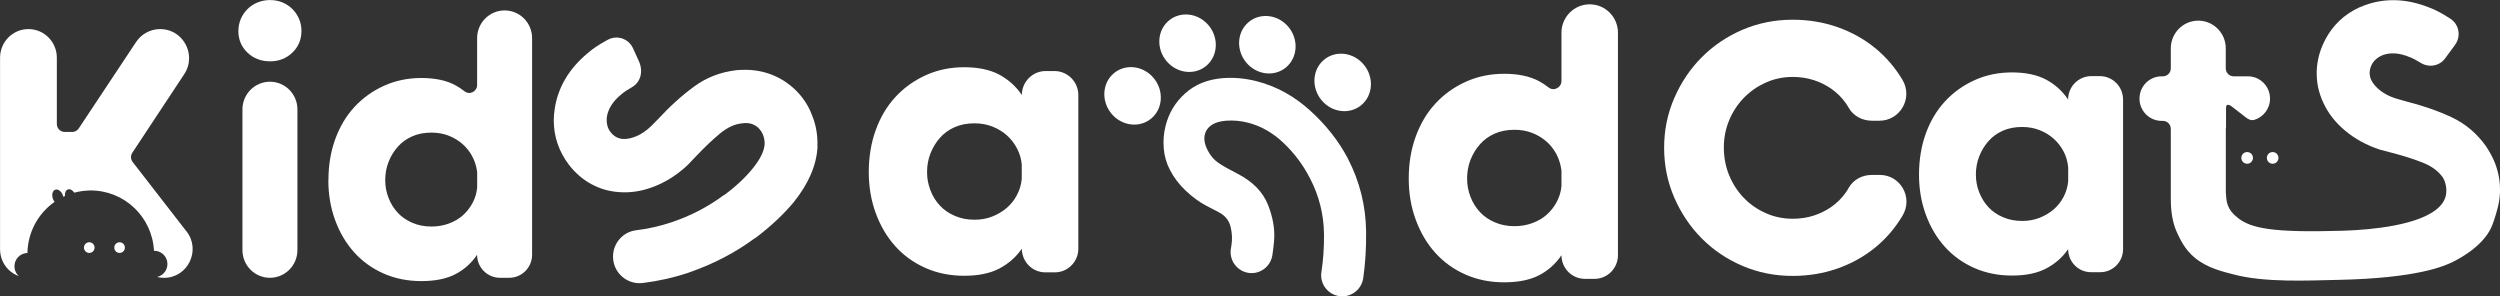 <?xml version="1.0" encoding="utf-8"?>
<svg xmlns="http://www.w3.org/2000/svg" fill="none" height="100%" overflow="visible" preserveAspectRatio="none" style="display: block;" viewBox="0 0 329 39" width="100%">
<rect x="0" y="0" width="329" height="39" fill="#333333" stroke="none"/>
<g clip-path="url(#clip0_0_19)" id="logo">
<g id="Group">
<path d="M138.81 35.842H137.566C135.858 35.842 134.475 34.45 134.475 32.73C133.71 33.834 132.72 34.704 131.51 35.34C130.293 35.975 128.757 36.29 126.895 36.29C125.034 36.29 123.332 35.949 121.783 35.259C120.24 34.577 118.917 33.62 117.82 32.402C116.723 31.184 115.865 29.732 115.254 28.059C114.635 26.386 114.33 24.579 114.33 22.639C114.33 20.698 114.635 18.784 115.254 17.098C115.865 15.411 116.73 13.959 117.847 12.755C118.957 11.55 120.287 10.6 121.836 9.897C123.378 9.195 125.067 8.847 126.895 8.847C128.724 8.847 130.293 9.175 131.51 9.824C132.72 10.479 133.71 11.369 134.475 12.507C134.475 10.761 135.884 9.348 137.62 9.348H138.763C140.499 9.348 141.908 10.767 141.908 12.507V32.73C141.908 34.45 140.525 35.842 138.816 35.842H138.81ZM134.468 21.695C134.402 20.925 134.196 20.209 133.843 19.54C133.491 18.871 133.045 18.296 132.5 17.807C131.955 17.325 131.317 16.937 130.605 16.656C129.887 16.375 129.103 16.228 128.238 16.228C127.274 16.228 126.41 16.395 125.646 16.73C124.881 17.064 124.229 17.533 123.697 18.135C123.166 18.737 122.753 19.426 122.448 20.189C122.148 20.959 122.002 21.775 122.002 22.645C122.002 23.515 122.155 24.285 122.448 25.054C122.747 25.824 123.159 26.493 123.697 27.062C124.229 27.631 124.888 28.086 125.665 28.413C126.443 28.748 127.301 28.915 128.232 28.915C129.096 28.915 129.887 28.775 130.599 28.487C131.31 28.206 131.942 27.825 132.494 27.356C133.039 26.888 133.491 26.319 133.837 25.65C134.189 24.981 134.395 24.278 134.462 23.542V21.688L134.468 21.695Z" fill="white" id="Vector"/>
<path d="M185.39 23.502C185.39 21.494 185.696 19.647 186.314 17.961C186.926 16.274 187.79 14.822 188.907 13.618C190.017 12.413 191.347 11.463 192.896 10.761C194.439 10.058 196.127 9.71 197.956 9.71C199.784 9.71 201.347 10.038 202.543 10.687C202.989 10.928 203.408 11.202 203.793 11.51C204.478 12.052 205.489 11.53 205.489 10.647V4.31C205.489 2.242 207.151 0.569 209.205 0.569C211.26 0.569 212.922 2.242 212.922 4.31V33.586C212.922 35.306 211.539 36.698 209.83 36.698H208.58C206.872 36.698 205.489 35.306 205.489 33.586C204.724 34.724 203.74 35.601 202.543 36.223C201.347 36.839 199.817 37.153 197.956 37.153C196.094 37.153 194.392 36.812 192.843 36.123C191.301 35.44 189.977 34.483 188.88 33.265C187.783 32.047 186.926 30.595 186.314 28.922C185.696 27.249 185.39 25.442 185.39 23.502ZM205.482 22.398C205.382 21.628 205.156 20.919 204.811 20.263C204.458 19.607 204.013 19.052 203.468 18.583C202.922 18.115 202.297 17.747 201.599 17.479C200.901 17.211 200.137 17.078 199.305 17.078C198.341 17.078 197.477 17.245 196.713 17.579C195.948 17.914 195.296 18.383 194.765 18.985C194.233 19.587 193.82 20.276 193.515 21.039C193.215 21.809 193.069 22.625 193.069 23.495C193.069 24.365 193.222 25.134 193.515 25.904C193.814 26.674 194.226 27.343 194.765 27.912C195.296 28.48 195.955 28.936 196.732 29.263C197.51 29.598 198.368 29.765 199.299 29.765C200.13 29.765 200.908 29.631 201.646 29.364C202.377 29.096 203.009 28.728 203.541 28.26C204.073 27.791 204.511 27.229 204.864 26.58C205.209 25.931 205.422 25.235 205.489 24.499V22.391L205.482 22.398Z" fill="white" id="Vector_2"/>
<path d="M162.06 32.261C162.186 31.465 162.146 30.655 161.94 29.819C161.734 28.989 161.209 28.353 160.358 27.912C160.245 27.858 159.726 27.59 158.795 27.102C157.865 26.613 156.947 25.951 156.056 25.108C155.165 24.265 154.461 23.341 153.955 22.344C153.51 21.488 153.237 20.557 153.151 19.54C153.064 18.53 153.144 17.533 153.39 16.562C153.816 14.869 154.68 13.437 155.983 12.273C157.286 11.108 158.928 10.446 160.903 10.285C162.379 10.172 163.868 10.305 165.371 10.687C167.957 11.349 170.304 12.634 172.412 14.548C174.519 16.462 176.168 18.556 177.365 20.838C178.934 23.863 179.739 27.069 179.779 30.468C179.805 32.656 179.679 34.704 179.4 36.611C179.16 38.251 177.558 39.321 175.962 38.913C174.593 38.565 173.682 37.233 173.894 35.828C174.14 34.249 174.254 32.596 174.24 30.869C174.214 28.246 173.602 25.777 172.392 23.462C171.488 21.695 170.324 20.149 168.908 18.804C167.492 17.466 165.929 16.576 164.221 16.141C163.277 15.9 162.313 15.813 161.335 15.886C160.531 15.953 159.899 16.141 159.44 16.455C158.982 16.77 158.689 17.171 158.563 17.66C158.403 18.289 158.523 18.985 158.915 19.754C159.274 20.464 159.74 21.012 160.305 21.407C160.87 21.802 161.741 22.291 162.918 22.893C164.872 23.91 166.182 25.255 166.854 26.921C167.525 28.587 167.798 30.194 167.665 31.746C167.612 32.348 167.538 32.957 167.445 33.58C167.193 35.199 165.61 36.263 164.028 35.855C162.625 35.493 161.728 34.095 161.993 32.663C162.02 32.522 162.04 32.389 162.06 32.261Z" fill="white" id="Vector_3"/>
<path d="M158.753 8.658C160.288 7.366 160.426 4.987 159.062 3.346C157.698 1.705 155.348 1.423 153.813 2.715C152.278 4.008 152.14 6.386 153.504 8.027C154.868 9.668 157.219 9.951 158.753 8.658Z" fill="white" id="Vector_4"/>
<path d="M169.253 8.857C170.788 7.565 170.926 5.186 169.562 3.545C168.198 1.904 165.847 1.622 164.313 2.914C162.778 4.207 162.64 6.585 164.004 8.226C165.368 9.867 167.719 10.15 169.253 8.857Z" fill="white" id="Vector_5"/>
<path d="M151.517 15.587C153.052 14.294 153.19 11.916 151.826 10.275C150.462 8.634 148.111 8.351 146.577 9.644C145.042 10.936 144.904 13.315 146.268 14.956C147.632 16.597 149.982 16.879 151.517 15.587Z" fill="white" id="Vector_6"/>
<path d="M179.167 13.819C180.701 12.527 180.84 10.149 179.475 8.507C178.111 6.866 175.761 6.584 174.226 7.876C172.691 9.169 172.553 11.547 173.917 13.188C175.282 14.829 177.632 15.112 179.167 13.819Z" fill="white" id="Vector_7"/>
</g>
<path d="M220.335 12.909C221.226 10.854 222.429 9.061 223.952 7.535C225.474 6.003 227.263 4.798 229.317 3.915C231.372 3.038 233.566 2.596 235.899 2.596C238.007 2.596 239.982 2.924 241.823 3.573C243.672 4.223 245.314 5.139 246.75 6.31C248.193 7.481 249.396 8.887 250.367 10.513C251.776 12.882 250.081 15.886 247.335 15.886H246.344C245.121 15.886 243.924 15.291 243.313 14.22C243.173 13.979 243.02 13.738 242.861 13.518C242.355 12.815 241.75 12.213 241.039 11.711C240.327 11.209 239.543 10.814 238.685 10.54C237.828 10.265 236.91 10.125 235.939 10.125C234.676 10.125 233.493 10.366 232.396 10.861C231.292 11.349 230.335 12.018 229.504 12.862C228.679 13.712 228.028 14.695 227.562 15.819C227.09 16.944 226.857 18.142 226.857 19.413C226.857 20.684 227.09 21.936 227.562 23.08C228.034 24.218 228.679 25.215 229.504 26.058C230.328 26.908 231.292 27.57 232.396 28.059C233.499 28.547 234.676 28.788 235.939 28.788C236.91 28.788 237.828 28.648 238.685 28.373C239.543 28.099 240.327 27.704 241.039 27.202C241.75 26.7 242.355 26.098 242.861 25.395C243.027 25.168 243.18 24.927 243.319 24.673C243.924 23.616 245.108 23.02 246.324 23.02H247.388C250.108 23.02 251.783 25.998 250.393 28.347L250.367 28.393C249.396 30.02 248.193 31.425 246.75 32.596C245.307 33.767 243.665 34.684 241.823 35.333C239.975 35.982 238 36.31 235.899 36.31C233.566 36.31 231.372 35.868 229.317 34.992C227.263 34.115 225.474 32.91 223.952 31.378C222.429 29.846 221.226 28.052 220.335 26.005C219.444 23.95 218.999 21.768 218.999 19.453C218.999 17.138 219.444 14.956 220.335 12.902V12.909Z" fill="white" id="Vector_8"/>
<path d="M276.396 35.821H275.179C273.517 35.821 272.168 34.463 272.168 32.79C271.423 33.867 270.459 34.711 269.276 35.333C268.092 35.955 266.596 36.263 264.781 36.263C262.966 36.263 261.31 35.928 259.801 35.259C258.299 34.59 257.009 33.667 255.938 32.475C254.868 31.284 254.037 29.879 253.439 28.246C252.84 26.62 252.541 24.86 252.541 22.966C252.541 21.073 252.84 19.212 253.439 17.566C254.037 15.92 254.875 14.515 255.965 13.337C257.049 12.166 258.345 11.236 259.848 10.553C261.35 9.87 262.993 9.529 264.774 9.529C266.556 9.529 268.085 9.844 269.269 10.479C270.452 11.115 271.416 11.985 272.161 13.096C272.161 11.396 273.531 10.018 275.219 10.018H276.336C278.025 10.018 279.395 11.396 279.395 13.096V32.79C279.395 34.463 278.052 35.821 276.39 35.821H276.396ZM272.174 22.036C272.108 21.287 271.908 20.584 271.569 19.935C271.23 19.286 270.791 18.724 270.259 18.249C269.728 17.773 269.109 17.399 268.411 17.124C267.713 16.85 266.948 16.709 266.104 16.709C265.167 16.709 264.322 16.87 263.578 17.198C262.833 17.526 262.201 17.981 261.683 18.57C261.164 19.159 260.759 19.828 260.466 20.571C260.174 21.32 260.027 22.116 260.027 22.966C260.027 23.816 260.174 24.566 260.466 25.315C260.759 26.065 261.164 26.714 261.683 27.269C262.201 27.825 262.84 28.266 263.604 28.587C264.362 28.915 265.2 29.076 266.104 29.076C266.948 29.076 267.713 28.936 268.411 28.661C269.109 28.387 269.721 28.019 270.259 27.564C270.791 27.109 271.23 26.553 271.569 25.904C271.908 25.255 272.108 24.566 272.174 23.85V22.043V22.036Z" fill="white" id="Vector_9"/>
<path d="M295.724 21.548C296.146 21.548 296.488 21.203 296.488 20.778C296.488 20.353 296.146 20.009 295.724 20.009C295.301 20.009 294.959 20.353 294.959 20.778C294.959 21.203 295.301 21.548 295.724 21.548Z" fill="white" id="Vector_10"/>
<path d="M299.081 21.548C299.504 21.548 299.846 21.203 299.846 20.778C299.846 20.353 299.504 20.009 299.081 20.009C298.659 20.009 298.317 20.353 298.317 20.778C298.317 21.203 298.659 21.548 299.081 21.548Z" fill="white" id="Vector_11"/>
<path d="M328.914 23.662C328.747 22.471 328.368 21.34 327.777 20.27C327.531 19.828 327.331 19.493 327.178 19.273C325.962 17.559 324.446 16.281 322.637 15.431C320.822 14.582 318.774 13.872 316.494 13.303L315.284 12.955C314.499 12.708 313.828 12.367 313.263 11.931C312.698 11.497 312.292 11.021 312.046 10.513C311.78 9.911 311.78 9.295 312.046 8.666C312.312 8.037 312.817 7.568 313.562 7.254C314.606 6.873 315.796 6.96 317.126 7.522C317.465 7.642 317.937 7.89 318.555 8.264C318.555 8.264 318.568 8.271 318.575 8.278C319.645 8.934 321.035 8.699 321.78 7.682L323.089 5.896C323.901 4.785 323.628 3.212 322.471 2.463C322.391 2.409 322.305 2.356 322.218 2.302C321.294 1.706 320.43 1.258 319.619 0.964C316.673 -0.194 313.868 -0.281 311.208 0.689C310.696 0.87 310.224 1.084 309.779 1.332C307.911 2.376 306.534 3.915 305.65 5.949C305.118 7.2 304.859 8.472 304.879 9.763C304.892 11.055 305.178 12.293 305.737 13.491C306.381 14.909 307.359 16.154 308.669 17.238C309.978 18.316 311.481 19.132 313.183 19.687L314.799 20.116C316.348 20.517 317.704 20.952 318.881 21.421C320.058 21.889 320.902 22.552 321.48 23.355C321.607 23.529 322.185 24.659 321.826 25.904C321.66 26.473 321.241 27.262 319.938 28.039C316.501 30.093 309.825 30.321 308.017 30.374C299.194 30.622 296.309 30.073 294.56 28.721C292.998 27.517 292.998 26.526 292.918 25.322V16.95C292.918 16.87 292.925 16.797 292.945 16.716V14.187C292.945 13.464 293.616 13.953 293.616 13.953C293.616 13.953 294.873 14.909 295.544 15.445C296.216 15.98 296.635 15.773 296.635 15.773L296.588 15.799C297.825 15.458 298.736 14.327 298.736 12.976C298.736 11.356 297.432 10.044 295.823 10.044H293.949C293.377 10.044 292.911 9.576 292.911 9.001V6.357C292.911 4.35 291.289 2.717 289.294 2.717C287.3 2.717 285.678 4.35 285.678 6.357V9.001C285.678 9.576 285.212 10.044 284.64 10.044H284.468C282.859 10.044 281.556 11.356 281.556 12.976C281.556 14.595 282.859 15.906 284.468 15.906H284.64C285.212 15.906 285.678 16.375 285.678 16.95V26.192C285.678 27.985 285.957 29.457 286.502 30.615C286.835 31.318 287.459 32.797 288.849 33.934C290.598 35.366 292.805 35.801 293.822 36.082C297.971 37.22 303.735 36.912 307.665 36.832C318.136 36.618 321.706 35.005 322.823 34.45C323.462 34.135 326.653 32.516 327.837 29.966C328.029 29.544 328.408 28.521 328.721 27.249C329.013 26.058 329.08 24.867 328.914 23.676V23.662Z" fill="white" id="Vector_12"/>
<g id="Group_2">
<path d="M31.375 4.062C31.375 3.507 31.481 2.985 31.687 2.496C31.9 2.008 32.193 1.573 32.565 1.198C32.937 0.823 33.383 0.529 33.901 0.321C34.42 0.107 34.972 0.007 35.55 0.007C36.129 0.007 36.674 0.114 37.179 0.321C37.678 0.535 38.117 0.83 38.489 1.198C38.861 1.573 39.154 2.008 39.36 2.496C39.573 2.985 39.672 3.507 39.672 4.062C39.672 5.2 39.273 6.156 38.482 6.919C37.691 7.682 36.707 8.07 35.544 8.07C34.38 8.07 33.349 7.689 32.558 6.919C31.767 6.156 31.368 5.2 31.368 4.062H31.375ZM35.523 10.754C37.525 10.754 39.14 12.387 39.14 14.394V32.917C39.14 34.925 37.518 36.557 35.523 36.557C33.522 36.557 31.907 34.925 31.907 32.917V14.394C31.907 12.387 33.529 10.754 35.523 10.754Z" fill="white" id="Vector_13"/>
<path d="M43.223 23.703C43.223 21.748 43.522 19.948 44.12 18.302C44.719 16.656 45.563 15.251 46.647 14.073C47.73 12.902 49.027 11.972 50.529 11.289C52.032 10.607 53.681 10.265 55.456 10.265C57.231 10.265 58.76 10.58 59.924 11.216C60.356 11.45 60.762 11.717 61.141 12.018C61.812 12.547 62.789 12.039 62.789 11.182V5.012C62.789 3.005 64.412 1.372 66.406 1.372C68.408 1.372 70.023 3.005 70.023 5.012V33.526C70.023 35.199 68.674 36.557 67.011 36.557H65.795C64.132 36.557 62.783 35.199 62.783 33.526C62.038 34.637 61.081 35.487 59.917 36.089C58.754 36.691 57.264 36.992 55.449 36.992C53.634 36.992 51.979 36.658 50.47 35.989C48.967 35.319 47.677 34.396 46.607 33.205C45.536 32.014 44.705 30.608 44.107 28.976C43.508 27.349 43.209 25.59 43.209 23.696L43.223 23.703ZM62.796 22.632C62.696 21.882 62.484 21.193 62.138 20.557C61.799 19.922 61.36 19.38 60.828 18.918C60.296 18.463 59.685 18.101 59.006 17.84C58.328 17.579 57.584 17.452 56.773 17.452C55.835 17.452 54.991 17.613 54.246 17.941C53.501 18.269 52.87 18.724 52.351 19.306C51.833 19.895 51.427 20.557 51.135 21.307C50.842 22.056 50.696 22.853 50.696 23.703C50.696 24.552 50.842 25.302 51.135 26.051C51.427 26.801 51.833 27.45 52.351 28.005C52.87 28.561 53.508 29.002 54.273 29.324C55.031 29.651 55.868 29.812 56.773 29.812C57.584 29.812 58.342 29.685 59.053 29.424C59.764 29.163 60.383 28.808 60.901 28.347C61.42 27.892 61.845 27.343 62.191 26.707C62.53 26.071 62.73 25.395 62.796 24.68V22.625V22.632Z" fill="white" id="Vector_14"/>
<path d="M107.588 19.279C107.468 21.702 106.431 24.137 104.47 26.587C103.1 28.233 101.411 29.812 99.39 31.338H99.344C96.817 33.218 93.925 34.731 90.654 35.868C88.686 36.531 86.671 36.986 84.61 37.24C82.523 37.501 80.674 35.882 80.674 33.767C80.674 32.014 81.964 30.521 83.693 30.307C85.275 30.113 86.831 29.765 88.353 29.257C90.833 28.434 93.127 27.249 95.235 25.69H95.281C96.857 24.526 98.133 23.328 99.111 22.103C100.088 20.878 100.594 19.814 100.627 18.918C100.627 18.055 100.341 17.352 99.782 16.81C99.217 16.301 98.519 16.107 97.688 16.228C96.711 16.315 95.727 16.763 94.749 17.573C93.772 18.383 92.728 19.366 91.631 20.53L90.474 21.742C89.165 22.966 87.728 23.896 86.153 24.519C84.577 25.148 83.021 25.402 81.472 25.282C80.162 25.195 78.946 24.84 77.822 24.231C76.692 23.616 75.714 22.772 74.883 21.702C73.547 19.942 72.876 17.981 72.876 15.826C72.876 15.318 72.922 14.796 73.008 14.26C73.454 11.45 74.897 9.034 77.33 7C77.982 6.431 78.793 5.889 79.757 5.36C79.837 5.313 79.923 5.273 80.003 5.226C81.226 4.571 82.735 5.092 83.307 6.357L84.065 8.024C84.717 9.456 84.271 10.841 83.161 11.476C82.536 11.838 82.09 12.132 81.825 12.373C80.694 13.27 80.043 14.274 79.863 15.378C79.777 16.188 79.936 16.857 80.355 17.392C80.774 17.927 81.306 18.229 81.957 18.289C82.523 18.316 83.128 18.195 83.786 17.907C84.437 17.626 85.062 17.198 85.654 16.629L86.545 15.732C88.147 13.999 89.763 12.54 91.379 11.363C92.994 10.185 94.843 9.476 96.924 9.235C97.189 9.208 97.575 9.188 98.08 9.188C99.297 9.188 100.467 9.402 101.578 9.837C102.694 10.272 103.692 10.908 104.583 11.744C105.62 12.728 106.378 13.866 106.857 15.15C107.388 16.435 107.628 17.814 107.568 19.273L107.588 19.279Z" fill="white" id="Vector_15"/>
<g id="Group_3">
<path d="M11.748 33.285C12.134 33.285 12.446 32.971 12.446 32.583C12.446 32.194 12.134 31.88 11.748 31.88C11.363 31.88 11.05 32.194 11.05 32.583C11.05 32.971 11.363 33.285 11.748 33.285Z" fill="white" id="Vector_16"/>
<path d="M15.737 33.285C16.123 33.285 16.435 32.971 16.435 32.583C16.435 32.194 16.123 31.88 15.737 31.88C15.352 31.88 15.039 32.194 15.039 32.583C15.039 32.971 15.352 33.285 15.737 33.285Z" fill="white" id="Vector_17"/>
</g>
<path d="M24.533 30.441L17.459 21.32C17.187 20.965 17.167 20.477 17.413 20.102L24.241 9.77C24.686 9.101 24.886 8.371 24.886 7.662C24.886 5.668 23.31 3.828 21.076 3.828C19.806 3.828 18.616 4.463 17.911 5.527L10.365 16.897C10.172 17.191 9.847 17.365 9.501 17.365H8.517C7.945 17.365 7.48 16.897 7.48 16.321V7.595C7.48 6.558 7.061 5.614 6.389 4.932C5.718 4.249 4.774 3.828 3.743 3.828C1.682 3.828 0.007 5.514 0.007 7.589V32.803C0.007 33.841 0.426 34.784 1.104 35.467C1.489 35.855 1.955 36.149 2.473 36.337C2.214 36.102 2.021 35.788 1.941 35.42C1.735 34.476 2.327 33.546 3.258 33.339C3.377 33.312 3.497 33.299 3.61 33.299C3.657 30.521 5.053 28.059 7.181 26.567C7.094 26.453 7.021 26.326 6.968 26.178C6.768 25.643 6.908 25.094 7.267 24.967C7.626 24.833 8.078 25.161 8.278 25.697C8.304 25.764 8.324 25.831 8.337 25.897C8.404 25.864 8.477 25.831 8.543 25.797C8.504 25.395 8.643 25.041 8.922 24.934C9.208 24.827 9.547 25.014 9.773 25.355C10.418 25.181 11.103 25.081 11.801 25.068C16.302 24.987 20.032 28.514 20.265 33.004C21.076 32.984 21.814 33.546 21.994 34.369C22.2 35.313 21.608 36.243 20.677 36.45C20.97 36.524 21.276 36.564 21.581 36.564C24.72 36.564 26.481 32.931 24.547 30.448L24.533 30.441Z" fill="white" id="Vector_18"/>
</g>
</g>
<defs>
<clipPath id="clip0_0_19">
<rect fill="white" height="39" width="329"/>
</clipPath>
</defs>
</svg>